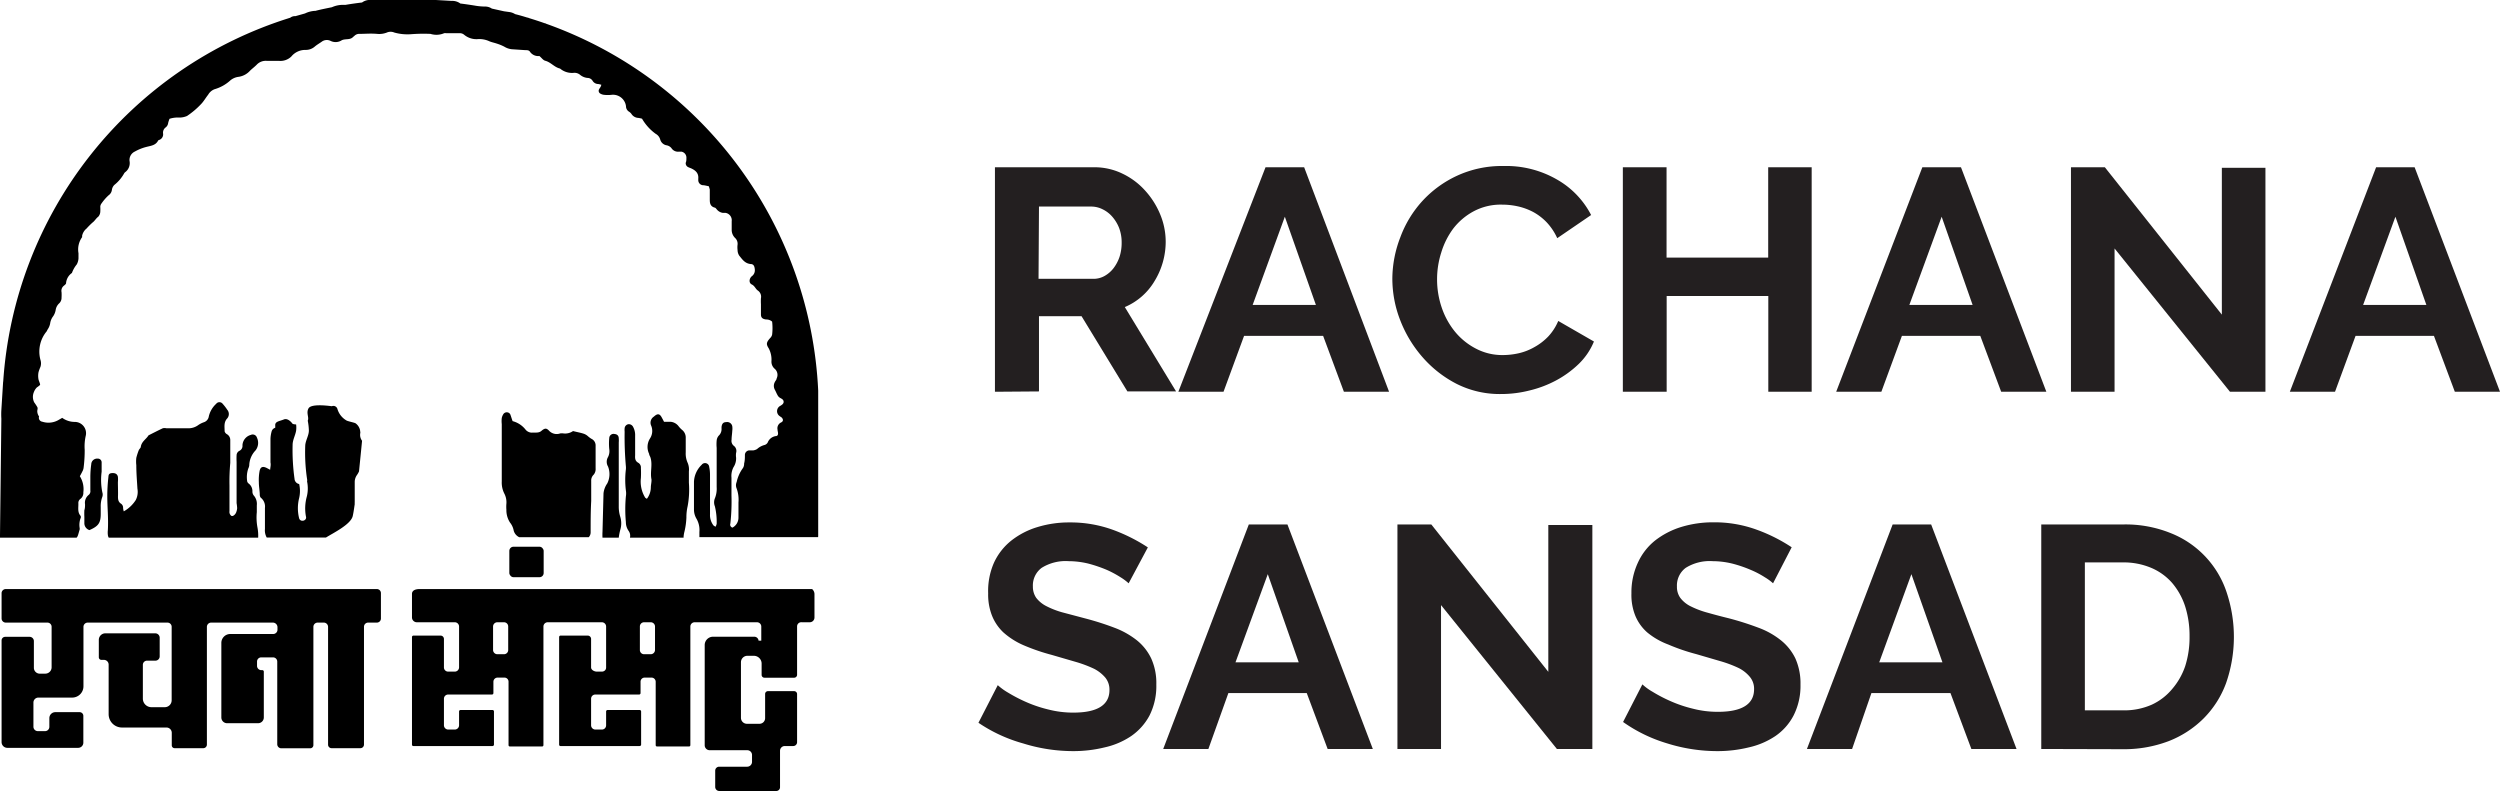 <svg xmlns="http://www.w3.org/2000/svg" viewBox="0 0 221.37 70"><defs><style>.cls-1{fill:#231f20;}</style></defs><g id="Layer_2" data-name="Layer 2"><g id="Layer_1-2" data-name="Layer 1"><path d="M7.87,43.81a.88.88,0,0,0-.34.84c0,.17,0,.35-.06.53a5.81,5.81,0,0,0,0,.59c0,.18,0,.35,0,.53a.64.64,0,0,0,.45.64c.79-.35,1-.62,1-1.45v-.6A2.33,2.33,0,0,1,9.06,44a.64.64,0,0,0,0-.41A5.56,5.56,0,0,1,9,41.77c0-.28,0-.56,0-.84a.33.33,0,0,0-.35-.32.52.52,0,0,0-.57.5A8.47,8.47,0,0,0,8,42.24c0,.39,0,.79,0,1.19A.42.42,0,0,1,7.87,43.81Z"/><path d="M52.74,41.48c0-.68,0-1.35,0-2a.65.65,0,0,0-.38-.63,2.39,2.39,0,0,1-.33-.25,1.07,1.07,0,0,0-.36-.2c-.28-.09-.57-.14-.93-.23a1.22,1.22,0,0,1-.84.21,1,1,0,0,0-.3,0,.92.92,0,0,1-1-.26c-.22-.22-.35-.21-.62,0l0,0c-.26.26-.59.16-.9.19a.73.73,0,0,1-.56-.29,2.15,2.15,0,0,0-1.13-.73c-.07-.19-.12-.36-.18-.53a.34.34,0,0,0-.3-.25.36.36,0,0,0-.35.18,1,1,0,0,0-.13.33,2.37,2.37,0,0,0,0,.53c0,.86,0,1.72,0,2.57s0,1.68,0,2.52a2.15,2.15,0,0,0,.24,1.09,1.66,1.66,0,0,1,.17.87,3.25,3.25,0,0,0,0,.54,2,2,0,0,0,.32,1.13,1.62,1.62,0,0,1,.31.63.9.9,0,0,0,.51.67h6.15a.63.63,0,0,0,.17-.46c0-.92,0-1.83.05-2.75,0-.6,0-1.19,0-1.79a.71.71,0,0,1,.22-.54A.77.77,0,0,0,52.74,41.48Z"/><path d="M55.42,41.28a1.43,1.43,0,0,1,0,.29,7.64,7.64,0,0,0,0,1.85,1.64,1.64,0,0,1,0,.54,12.29,12.29,0,0,0,0,2.27,1.35,1.35,0,0,0,.25.79.72.72,0,0,1,.11.59h4.75v-.08a2.72,2.72,0,0,1,.08-.47,6.39,6.39,0,0,0,.17-1.24,4.34,4.34,0,0,1,.11-1A8,8,0,0,0,61,42.74c0-.32,0-.64,0-1a1.5,1.5,0,0,0-.11-.76,2,2,0,0,1-.17-.93c0-.42,0-.84,0-1.26a.87.87,0,0,0-.33-.73,2.05,2.05,0,0,1-.32-.34,1,1,0,0,0-.67-.37l-.6,0c-.06-.11-.11-.22-.17-.32-.2-.41-.39-.45-.73-.14a.64.64,0,0,0-.25.78,1.21,1.21,0,0,1-.09,1.15,1.4,1.4,0,0,0-.08,1.37c0,.11.09.22.12.33.2.64-.05,1.3.09,1.94,0,0,0,0,0,.06,0,.22-.06.43-.06.65a1.69,1.69,0,0,1-.35,1c-.1-.07-.14-.08-.16-.12a2.72,2.72,0,0,1-.37-1.72,8.77,8.77,0,0,0,0-.89.48.48,0,0,0-.23-.46c-.27-.15-.3-.37-.28-.66,0-.57,0-1.15,0-1.73a1.52,1.52,0,0,0-.19-.81.43.43,0,0,0-.39-.22.4.4,0,0,0-.35.36,1.51,1.51,0,0,0,0,.3A29.43,29.43,0,0,0,55.42,41.28Z"/><path d="M53.44,43.68l-.09,3.41a4.51,4.51,0,0,0,0,.52h1.44a5.1,5.1,0,0,1,.13-.68,2,2,0,0,0,0-1.18,3,3,0,0,1-.13-.94V42.12h0V39.18a2,2,0,0,0,0-.35c0-.26-.15-.38-.37-.4a.38.38,0,0,0-.47.34,4.92,4.92,0,0,0,0,1,1.16,1.16,0,0,1-.11.7.82.82,0,0,0,0,.84,1.83,1.83,0,0,1-.07,1.5A1.87,1.87,0,0,0,53.44,43.68Z"/><path d="M10.44,42.69a2.49,2.49,0,0,0,0-.47c-.05-.24-.22-.34-.49-.33s-.34.11-.35.34A15.44,15.44,0,0,0,9.5,43.9c0,1,.11,2,.05,3.05a1.87,1.87,0,0,0,0,.41.61.61,0,0,0,.08.25H22.86a3.77,3.77,0,0,0-.06-.89,4.85,4.85,0,0,1-.06-1.37c0-.2,0-.4,0-.6a1.13,1.13,0,0,0-.24-.84.56.56,0,0,1-.15-.37.84.84,0,0,0-.34-.73.34.34,0,0,1-.13-.25,2.37,2.37,0,0,1,.1-1.06,1,1,0,0,0,.09-.28,2,2,0,0,1,.56-1.34,1.08,1.08,0,0,0,.12-1.13.39.39,0,0,0-.54-.24,1,1,0,0,0-.74.92.48.48,0,0,1-.27.49.45.45,0,0,0-.25.39,5.68,5.68,0,0,0,0,.59v3.65A3.81,3.81,0,0,1,21,45a1.31,1.31,0,0,1-.1.4c-.1.21-.3.34-.41.28a.43.43,0,0,1-.17-.42c0-.12,0-.24,0-.36,0-.4,0-.8,0-1.2,0-.24,0-.47,0-.71a18.25,18.25,0,0,1,.07-2c0-.46,0-.92,0-1.38V39a.6.6,0,0,0-.29-.55.41.41,0,0,1-.21-.26c0-.39-.09-.8.23-1.14a.59.59,0,0,0,0-.77,4.21,4.21,0,0,0-.4-.52.36.36,0,0,0-.58,0,2.17,2.17,0,0,0-.65,1.11.64.64,0,0,1-.44.52,2,2,0,0,0-.48.24,1.47,1.47,0,0,1-1,.29c-.62,0-1.24,0-1.85,0a.74.74,0,0,0-.3,0c-.43.2-.85.42-1.27.63-.2.34-.6.53-.68,1,0,.11-.13.2-.18.31a5.39,5.39,0,0,0-.22.68,2.84,2.84,0,0,0,0,.65c0,.7.06,1.4.1,2.09a1.58,1.58,0,0,1-.15,1,3,3,0,0,1-1.06,1,1.32,1.32,0,0,1-.06-.3.43.43,0,0,0-.17-.37c-.28-.17-.29-.43-.28-.73S10.44,43.05,10.44,42.69Z"/><path d="M72.45,47.54V34.43l0,.16A36.29,36.29,0,0,0,48.38,2.11a.49.49,0,0,0-.17-.06c-.45-.16-.89-.3-1.34-.44a.76.76,0,0,0-.2-.06c-.35-.11-.7-.21-1.06-.3a1.26,1.26,0,0,0-.48-.18L44.63,1,43.55.76l0,0A1.06,1.06,0,0,0,43,.58q-.41,0-.81-.06c-.48-.08-.95-.15-1.43-.21l0,0A1.18,1.18,0,0,0,40,.08L38.6,0,34,0c-.12,0-.24,0-.36,0l-.77,0a1.16,1.16,0,0,0-.81.22c-.49.06-1,.13-1.46.21h-.14a2.41,2.41,0,0,0-1.07.21c-.49.1-1,.2-1.45.32a2.28,2.28,0,0,0-.93.23l-.85.24h0a.67.67,0,0,0-.46.14A36.28,36.28,0,0,0,.28,33.86l0-.12L.12,36.31a6.52,6.52,0,0,0,0,.76v.07L0,47.4H0v.21H6.78c.12-.11.15-.31.27-.71a.47.47,0,0,0,0-.17,1.68,1.68,0,0,1,.08-.83.24.24,0,0,0,0-.23c-.28-.32-.18-.71-.19-1.09a.44.44,0,0,1,.19-.41.67.67,0,0,0,.25-.58,2.14,2.14,0,0,0-.31-1.42c.08-.15.15-.27.21-.4a.93.93,0,0,0,.12-.33,12.32,12.32,0,0,0,.1-1.61,4.23,4.23,0,0,1,.09-1.23,1,1,0,0,0-1-1.24A1.89,1.89,0,0,1,5.51,37l-.28.16a1.78,1.78,0,0,1-1.49.18.35.35,0,0,1-.28-.46v0a.84.84,0,0,1-.16-.45c0-.16.07-.26,0-.39a4.81,4.81,0,0,0-.27-.41A1.08,1.08,0,0,1,3,34.72a1.17,1.17,0,0,1,.27-.42s.26-.17.28-.23-.11-.34-.14-.47a1.72,1.72,0,0,1,0-.64,3.26,3.26,0,0,1,.17-.47,1,1,0,0,0,0-.63,2.8,2.8,0,0,1,.56-2.53v0a1.14,1.14,0,0,1,.1-.19,1.41,1.41,0,0,0,.2-.49A1.36,1.36,0,0,1,4.71,28a1.41,1.41,0,0,0,.22-.55,1,1,0,0,1,.29-.57.67.67,0,0,0,.23-.53,3.85,3.85,0,0,0,0-.48.57.57,0,0,1,.22-.58c.07-.06.18-.14.18-.22a1.21,1.21,0,0,1,.52-.9,2.49,2.49,0,0,1,.43-.76,1.31,1.31,0,0,0,.15-.52c0-.15,0-.31,0-.47A1.87,1.87,0,0,1,7.27,21a.49.49,0,0,0,0-.11,1.11,1.11,0,0,1,.39-.65,6.88,6.88,0,0,1,.54-.54c.19-.14.3-.36.5-.51a.71.71,0,0,0,.18-.42,3.85,3.85,0,0,0,0-.48A.54.54,0,0,1,9,18a4.21,4.21,0,0,1,.62-.71.69.69,0,0,0,.29-.49.77.77,0,0,1,.21-.42A3.48,3.48,0,0,0,11,15.34a.34.34,0,0,1,.08-.09,1,1,0,0,0,.39-1,.82.82,0,0,1,.47-.83A4.15,4.15,0,0,1,13,13c.4-.1.79-.14,1-.55a.17.17,0,0,1,.1-.06.52.52,0,0,0,.34-.57.57.57,0,0,1,.22-.53.57.57,0,0,0,.23-.4,2.68,2.68,0,0,1,.12-.37,2.37,2.37,0,0,1,.86-.11,1.7,1.7,0,0,0,.69-.14,7.14,7.14,0,0,0,1.26-1.07c.23-.24.4-.55.61-.81A1.11,1.11,0,0,1,19,7.9a3.5,3.5,0,0,0,1.35-.74,1.4,1.4,0,0,1,.8-.36,1.69,1.69,0,0,0,1-.55c.2-.19.42-.35.61-.55a1.1,1.1,0,0,1,.87-.31l1.08,0A1.38,1.38,0,0,0,25.8,5a1.59,1.59,0,0,1,1.26-.58,1.21,1.21,0,0,0,.83-.31c.18-.15.39-.27.59-.41a.75.75,0,0,1,.79-.08,1,1,0,0,0,1-.06c.33-.15.73,0,1-.29l.14-.12A.59.59,0,0,1,31.83,3c.52,0,1-.05,1.56,0a1.84,1.84,0,0,0,.87-.12.82.82,0,0,1,.65,0,4.34,4.34,0,0,0,1.48.15A14.22,14.22,0,0,1,38.12,3a1.74,1.74,0,0,0,1.21-.06.52.52,0,0,1,.18,0c.4,0,.8,0,1.19,0a.58.58,0,0,1,.39.13,1.71,1.71,0,0,0,1.28.39,2.14,2.14,0,0,1,.93.18c.22.1.46.14.69.22a4.16,4.16,0,0,1,.66.27,1.58,1.58,0,0,0,.67.23l1.19.08c.17,0,.34,0,.43.16a.89.89,0,0,0,.82.36c.19.15.33.37.52.42.5.13.81.58,1.31.69a1.64,1.64,0,0,0,1.22.38.76.76,0,0,1,.56.18,1.21,1.21,0,0,0,.65.27.53.53,0,0,1,.45.25.59.59,0,0,0,.5.29,1.64,1.64,0,0,1,.28.07l-.07.19a2.26,2.26,0,0,0-.13.2.28.28,0,0,0,.08.37.82.82,0,0,0,.39.13,3,3,0,0,0,.6,0,1.16,1.16,0,0,1,1.31,1,.57.57,0,0,0,.27.49.73.73,0,0,1,.22.21.76.76,0,0,0,.6.34,2.72,2.72,0,0,1,.33.07,4.33,4.33,0,0,0,1.21,1.34.83.83,0,0,1,.4.5.71.71,0,0,0,.53.51.73.73,0,0,1,.46.25.69.69,0,0,0,.66.32l.24,0a.54.54,0,0,1,.43.57c0,.14,0,.27-.06.41a.38.38,0,0,0,.22.39,2,2,0,0,0,.22.09c.41.18.72.43.67.94v.12a.45.45,0,0,0,.4.45c.17,0,.35.06.53.09a2,2,0,0,1,.09.3c0,.28,0,.56,0,.84s0,.63.42.75c.1,0,.18.16.27.24a.84.84,0,0,0,.47.23l.24,0a.66.66,0,0,1,.54.74c0,.26,0,.52,0,.78a1,1,0,0,0,.3.7.7.7,0,0,1,.22.59,1.93,1.93,0,0,0,0,.48.92.92,0,0,0,.15.5c.26.31.48.68,1,.74.29,0,.36.22.38.52a.64.64,0,0,1-.27.56c-.25.22-.27.6,0,.73s.33.4.54.54a.66.66,0,0,1,.27.68,4.58,4.58,0,0,0,0,.53c0,.3,0,.6,0,.9s.15.41.46.45a.76.76,0,0,1,.53.19,5,5,0,0,1,0,1.15.6.6,0,0,1-.17.3c-.33.37-.38.53-.14.9A2.13,2.13,0,0,1,68.31,32a.83.83,0,0,0,.27.64.71.71,0,0,1,.19.87c0,.11-.11.21-.16.32a.71.71,0,0,0,0,.68c.09.16.15.33.24.48a.58.58,0,0,0,.24.25c.15.08.29.15.3.33s-.16.29-.32.38a.53.53,0,0,0-.09.85,1.43,1.43,0,0,0,.2.14c.19.16.2.36,0,.46a.57.57,0,0,0-.33.64c0,.17.1.35,0,.51a.33.33,0,0,1-.1.06.9.9,0,0,0-.77.57.46.46,0,0,1-.27.22,1.56,1.56,0,0,0-.67.36.87.87,0,0,1-.33.12l-.36,0a.41.41,0,0,0-.39.39c0,.26,0,.51-.07.77a.72.72,0,0,1-.1.4,3.24,3.24,0,0,0-.56,1.24.73.73,0,0,0,0,.58,2.91,2.91,0,0,1,.16,1.24c0,.44,0,.88,0,1.32a1,1,0,0,1-.53.9.27.27,0,0,1-.19-.35,17.62,17.62,0,0,0,.1-2.51c0-.52,0-1,0-1.56a1.67,1.67,0,0,1,.18-.93,1.42,1.42,0,0,0,.23-.85,1.5,1.5,0,0,1,0-.42.57.57,0,0,0-.21-.63.56.56,0,0,1-.19-.54c0-.26.05-.52.06-.78a1.42,1.42,0,0,0,0-.41.46.46,0,0,0-.55-.36c-.25,0-.37.15-.4.44v.12a.79.79,0,0,1-.25.64.76.76,0,0,0-.18.43,3.49,3.49,0,0,0,0,.65v3.47a2.29,2.29,0,0,1-.16,1,.94.94,0,0,0,0,.7,5.8,5.8,0,0,1,.16,1.55.86.86,0,0,1-.1.26,1.18,1.18,0,0,1-.18-.11,1.51,1.51,0,0,1-.31-1c0-1.15,0-2.31,0-3.47a3.35,3.35,0,0,0-.07-.71.37.37,0,0,0-.67-.19,2.21,2.21,0,0,0-.68,1.49c0,.82,0,1.64,0,2.46a1.59,1.59,0,0,0,.21.8,2,2,0,0,1,.27,1.2c0,.15,0,.3,0,.45H72.44s0,0,0-.07h0Z"/><path d="M23.92,41.6l-.3-.16c-.36-.18-.57-.1-.64.3a4.3,4.3,0,0,0-.06.95c0,.34.06.67.08,1,0,.16,0,.33.15.43a1,1,0,0,1,.31.86c0,.62,0,1.24,0,1.86a1.29,1.29,0,0,0,.16.76h5.24c.61-.39,2.18-1.14,2.37-1.89.05-.2.11-.58.18-1.07a1,1,0,0,1,0-.17l0-1.8a1.06,1.06,0,0,1,.2-.61,2,2,0,0,0,.18-.32c.11-1.08.21-2.11.27-2.71a.87.87,0,0,1-.16-.67.25.25,0,0,0,0-.12,1,1,0,0,0-.42-.76c-.12-.07-.72-.18-.82-.26a1.74,1.74,0,0,1-.78-1,.37.37,0,0,0-.5-.25c-.46-.06-1.83-.22-2.06.19s.07.8-.07,1.09a5.16,5.16,0,0,1,.1.87c0,.44-.28.85-.32,1.3a16,16,0,0,0,.16,3,.47.47,0,0,1,0,.21A3,3,0,0,1,27.16,44a3.9,3.9,0,0,0-.07,1.73c.12.38-.48.55-.6.17a3.66,3.66,0,0,1,0-1.8,2.74,2.74,0,0,0,0-1.24.5.5,0,0,1-.41-.46,18.5,18.5,0,0,1-.17-3c0-.45.24-.84.31-1.26a2.12,2.12,0,0,0,0-.56.81.81,0,0,1-.31-.05s-.38-.55-.77-.39-.77.17-.77.5a2.37,2.37,0,0,1,0,.24.46.46,0,0,0-.32.33,2.84,2.84,0,0,0-.1.64c0,.7,0,1.4,0,2.1C24,41.17,23.94,41.35,23.92,41.6Z"/><rect x="45.1" y="48.41" width="3.04" height="2.7" rx="0.37"/><path d="M29.36,66.25h2.55a.32.32,0,0,0,.32-.32V55.5a.37.37,0,0,1,.37-.37h.77a.36.36,0,0,0,.36-.36V52.52a.36.36,0,0,0-.36-.36H.51a.37.37,0,0,0-.37.36v2.25a.37.37,0,0,0,.37.36H4.2a.37.37,0,0,1,.37.37v3.58a.56.56,0,0,1-.57.57H3.56A.52.52,0,0,1,3,59.13V56.76a.38.38,0,0,0-.38-.37H.46a.32.32,0,0,0-.32.32v9a.51.51,0,0,0,.51.51H6.92a.46.46,0,0,0,.46-.46V63.39a.33.33,0,0,0-.33-.33H4.9a.53.53,0,0,0-.53.53v.77a.38.38,0,0,1-.39.38H3.35a.39.39,0,0,1-.39-.4V62.21a.44.44,0,0,1,.43-.44h3a1,1,0,0,0,1-1V55.5a.38.38,0,0,1,.37-.37h7.07a.37.37,0,0,1,.37.37V62a.61.61,0,0,1-.61.62H13.4a.76.76,0,0,1-.75-.75v-3a.37.37,0,0,1,.37-.37h.75a.38.38,0,0,0,.37-.37V56.47a.39.39,0,0,0-.4-.39H9.34a.58.58,0,0,0-.59.59V58.2a.23.23,0,0,0,.24.23H9.2a.42.42,0,0,1,.42.42v4.39a1.18,1.18,0,0,0,1.18,1.18h3.94a.47.47,0,0,1,.47.47V66a.25.25,0,0,0,.25.25H18a.32.32,0,0,0,.32-.33V55.5a.38.38,0,0,1,.37-.37h5.47a.41.41,0,0,1,.41.41v.23a.38.38,0,0,1-.37.37H20.39a.79.79,0,0,0-.79.79v6.6a.51.51,0,0,0,.51.51h2.74a.51.51,0,0,0,.51-.51V59.47a.13.13,0,0,0-.13-.13h-.1a.38.38,0,0,1-.37-.37v-.39a.37.37,0,0,1,.37-.37h1.05a.37.37,0,0,1,.37.37V65.9a.36.36,0,0,0,.36.36h2.56a.28.28,0,0,0,.28-.28V55.5a.38.38,0,0,1,.37-.37h.56a.38.38,0,0,1,.37.37V65.93A.31.31,0,0,0,29.36,66.25Z"/><path d="M71.69,55.1a.42.42,0,0,0,.43-.42V52.59a.6.6,0,0,0-.21-.43H37.16c-.43,0-.68.15-.68.43v2.09a.43.43,0,0,0,.43.42h3.37a.38.38,0,0,1,.37.37l0,3.63a.38.38,0,0,1-.37.37h-.6a.37.37,0,0,1-.37-.36l0-2.52a.3.3,0,0,0-.3-.31h-2.4a.13.13,0,0,0-.13.13v9.53a.12.12,0,0,0,.13.12l7,0a.13.13,0,0,0,.13-.13V63a.13.13,0,0,0-.13-.13H40.78a.13.13,0,0,0-.13.13v1.23a.38.38,0,0,1-.37.37h-.59a.38.38,0,0,1-.38-.37V61.87a.37.37,0,0,1,.38-.37h3.87a.13.13,0,0,0,.13-.13v-1a.37.37,0,0,1,.37-.37h.6a.36.36,0,0,1,.37.37v5.61a.12.12,0,0,0,.13.12H48a.12.12,0,0,0,.12-.12V55.47a.38.38,0,0,1,.38-.37h4.8a.38.38,0,0,1,.37.37l0,3.63a.35.35,0,0,1-.1.26.39.39,0,0,1-.27.11h-.46c-.2,0-.5-.14-.5-.37l0-2.51a.3.3,0,0,0-.3-.31h-2.4a.13.13,0,0,0-.13.13v9.53a.12.12,0,0,0,.13.12l7,0a.13.13,0,0,0,.13-.13V63a.13.13,0,0,0-.13-.13H53.8a.13.13,0,0,0-.13.13v1.23a.37.37,0,0,1-.37.37h-.59a.38.38,0,0,1-.37-.37V61.87a.37.37,0,0,1,.37-.37h3.88a.13.13,0,0,0,.13-.13v-1a.36.36,0,0,1,.37-.37h.6a.37.37,0,0,1,.37.37v5.61a.12.12,0,0,0,.13.12H61a.12.12,0,0,0,.13-.12V55.47a.38.38,0,0,1,.37-.37h5.54a.38.38,0,0,1,.37.37v1.26h-.24v0a.38.38,0,0,0-.38-.35H63.14a.74.74,0,0,0-.74.74V66a.44.44,0,0,0,.43.43h3.33a.42.42,0,0,1,.43.42v.61a.43.43,0,0,1-.43.43H63.68a.35.35,0,0,0-.35.35v1.44a.36.36,0,0,0,.36.36h5.06a.33.33,0,0,0,.32-.33V66.48a.42.42,0,0,1,.41-.42h.76a.34.34,0,0,0,.34-.33V61.45a.26.26,0,0,0-.26-.25H68a.25.25,0,0,0-.25.25v2.14a.5.5,0,0,1-.51.5H66.14a.53.53,0,0,1-.53-.53V58.64a.57.57,0,0,1,.56-.57h.58a.69.69,0,0,1,.69.69v1a.25.25,0,0,0,.25.25h2.63a.26.26,0,0,0,.26-.25V55.47A.37.37,0,0,1,71,55.1ZM45,57.56a.37.37,0,0,1-.37.37h-.6a.38.38,0,0,1-.37-.37V55.47a.38.38,0,0,1,.37-.37h.6a.37.37,0,0,1,.37.37Zm13,0a.38.38,0,0,1-.37.37h-.6a.37.37,0,0,1-.37-.37V55.47a.37.37,0,0,1,.37-.37h.6a.38.38,0,0,1,.37.37Z"/><path class="cls-1" d="M88.1,34.69V14.81h8.79a5.67,5.67,0,0,1,2.53.58,6.37,6.37,0,0,1,2,1.51A7.19,7.19,0,0,1,102.74,19a6.33,6.33,0,0,1,.48,2.39,6.68,6.68,0,0,1-1,3.52,5.58,5.58,0,0,1-2.62,2.28l4.54,7.47H99.83L95.77,28H92v6.66Zm3.86-10H96.8a2,2,0,0,0,1-.25,2.63,2.63,0,0,0,.8-.69,3.52,3.52,0,0,0,.53-1,4,4,0,0,0,.19-1.26,3.6,3.6,0,0,0-.22-1.29,3.43,3.43,0,0,0-.6-1,2.68,2.68,0,0,0-.87-.67,2.25,2.25,0,0,0-1-.24H92Z"/><path class="cls-1" d="M112.06,14.81h3.42L123,34.69h-4l-1.84-4.95h-7l-1.82,4.95h-4ZM116.52,27l-2.75-7.81L110.92,27Z"/><path class="cls-1" d="M123.29,24.61A10.31,10.31,0,0,1,124,21a9.8,9.8,0,0,1,1.92-3.17A9.67,9.67,0,0,1,129,15.57a9.46,9.46,0,0,1,4.14-.87,9,9,0,0,1,4.75,1.21,7.65,7.65,0,0,1,3,3.13l-3,2.05a5.11,5.11,0,0,0-.95-1.42,4.88,4.88,0,0,0-1.2-.91,5.46,5.46,0,0,0-1.35-.49,6.46,6.46,0,0,0-1.37-.15,5.09,5.09,0,0,0-2.53.59,5.66,5.66,0,0,0-1.8,1.52,6.88,6.88,0,0,0-1.07,2.13,7.81,7.81,0,0,0-.37,2.37,7.72,7.72,0,0,0,.42,2.53,6.87,6.87,0,0,0,1.19,2.14,5.9,5.9,0,0,0,1.85,1.48,5,5,0,0,0,2.37.56,6.4,6.4,0,0,0,1.4-.16,5.08,5.08,0,0,0,1.38-.54,5.13,5.13,0,0,0,1.22-.93,4.63,4.63,0,0,0,.9-1.39l3.16,1.82a5.85,5.85,0,0,1-1.36,2,9,9,0,0,1-2,1.45,9.83,9.83,0,0,1-2.36.89,10.13,10.13,0,0,1-2.47.31A8.47,8.47,0,0,1,129,34a10.11,10.11,0,0,1-3-2.33,10.93,10.93,0,0,1-2-3.28A10.15,10.15,0,0,1,123.29,24.61Z"/><path class="cls-1" d="M160.42,14.81V34.69h-3.84V26.21h-9v8.48H143.7V14.81h3.87v8h9v-8Z"/><path class="cls-1" d="M170.22,14.81h3.42l7.56,19.88h-4l-1.85-4.95h-6.94l-1.82,4.95h-4ZM174.67,27l-2.74-7.81L169.07,27Z"/><path class="cls-1" d="M187.24,22V34.69h-3.86V14.81h3l10.36,13.05v-13h3.86V34.69h-3.14Z"/><path class="cls-1" d="M210.4,14.81h3.41l7.56,19.88h-4l-1.85-4.95h-6.94l-1.82,4.95h-4ZM214.85,27l-2.74-7.81L209.25,27Z"/><path class="cls-1" d="M99.94,51.65a4.73,4.73,0,0,0-.71-.53A9.11,9.11,0,0,0,98,50.46a12.16,12.16,0,0,0-1.61-.55,7.53,7.53,0,0,0-1.77-.22,4,4,0,0,0-2.38.59,1.94,1.94,0,0,0-.78,1.65,1.73,1.73,0,0,0,.29,1,2.61,2.61,0,0,0,.86.72,7.51,7.51,0,0,0,1.41.56l2,.53c1,.26,1.86.54,2.65.84a7.36,7.36,0,0,1,2,1.12,4.61,4.61,0,0,1,1.27,1.61,5.28,5.28,0,0,1,.45,2.31,5.79,5.79,0,0,1-.6,2.73,5.15,5.15,0,0,1-1.63,1.83,6.85,6.85,0,0,1-2.35,1,11.59,11.59,0,0,1-2.79.33,14.92,14.92,0,0,1-4.42-.68A13.46,13.46,0,0,1,86.64,64l1.71-3.33a5.26,5.26,0,0,0,.91.66,13.72,13.72,0,0,0,1.55.81,11.6,11.6,0,0,0,2,.68,8.81,8.81,0,0,0,2.24.28c2.13,0,3.19-.68,3.19-2a1.68,1.68,0,0,0-.36-1.09,3.24,3.24,0,0,0-1-.79,10.88,10.88,0,0,0-1.62-.61l-2.13-.62a17.8,17.8,0,0,1-2.48-.85A6.62,6.62,0,0,1,88.85,56a4.15,4.15,0,0,1-1-1.46,5.1,5.1,0,0,1-.35-2A6.22,6.22,0,0,1,88,49.86a5.37,5.37,0,0,1,1.56-2,7,7,0,0,1,2.31-1.19,9.52,9.52,0,0,1,2.82-.41,11,11,0,0,1,3.87.66,15,15,0,0,1,3.08,1.55Z"/><path class="cls-1" d="M110.58,46.44H114l7.56,19.88h-4l-1.85-4.95h-6.94L107,66.32h-4ZM115,58.65l-2.74-7.81-2.86,7.81Z"/><path class="cls-1" d="M127.6,53.58V66.32h-3.86V46.44h3L137.1,59.49v-13H141V66.32h-3.14Z"/><path class="cls-1" d="M157,51.65a4.44,4.44,0,0,0-.72-.53,8.09,8.09,0,0,0-1.26-.66,11.24,11.24,0,0,0-1.61-.55,7.44,7.44,0,0,0-1.76-.22,4,4,0,0,0-2.38.59,1.94,1.94,0,0,0-.78,1.65,1.66,1.66,0,0,0,.29,1,2.57,2.57,0,0,0,.85.72,7.92,7.92,0,0,0,1.42.56c.57.16,1.22.34,2,.53,1,.26,1.85.54,2.65.84a7.15,7.15,0,0,1,2,1.12,4.64,4.64,0,0,1,1.28,1.61,5.43,5.43,0,0,1,.45,2.31,5.79,5.79,0,0,1-.61,2.73,5,5,0,0,1-1.62,1.83,6.93,6.93,0,0,1-2.35,1,11.59,11.59,0,0,1-2.79.33,14.87,14.87,0,0,1-4.42-.68,13.34,13.34,0,0,1-3.92-1.9l1.71-3.33a4.88,4.88,0,0,0,.91.66,12.91,12.91,0,0,0,1.55.81,11.6,11.6,0,0,0,2,.68,8.76,8.76,0,0,0,2.24.28c2.12,0,3.19-.68,3.19-2a1.64,1.64,0,0,0-.37-1.09,3.08,3.08,0,0,0-1-.79,10.63,10.63,0,0,0-1.63-.61l-2.12-.62a17.36,17.36,0,0,1-2.48-.85A6.46,6.46,0,0,1,145.86,56a4,4,0,0,1-1.05-1.46,4.92,4.92,0,0,1-.35-2,6.22,6.22,0,0,1,.56-2.69,5.34,5.34,0,0,1,1.55-2,7.23,7.23,0,0,1,2.31-1.19,9.58,9.58,0,0,1,2.83-.41,10.9,10.9,0,0,1,3.86.66,14.52,14.52,0,0,1,3.08,1.55Z"/><path class="cls-1" d="M167.59,46.44H171l7.56,19.88h-4l-1.85-4.95h-7L164,66.32h-4ZM172,58.65l-2.75-7.81-2.85,7.81Z"/><path class="cls-1" d="M180.75,66.32V46.44H188a10.67,10.67,0,0,1,4.27.79,8.5,8.5,0,0,1,4.91,5.27,12.43,12.43,0,0,1-.07,8,8.65,8.65,0,0,1-2,3.13,9,9,0,0,1-3.09,2,11.1,11.1,0,0,1-4.05.71Zm13.13-10a8.53,8.53,0,0,0-.39-2.63,6.12,6.12,0,0,0-1.15-2.07,5.1,5.1,0,0,0-1.86-1.34,6.28,6.28,0,0,0-2.51-.48h-3.36v13.1H188a6,6,0,0,0,2.53-.5A5.16,5.16,0,0,0,192.35,61,6.15,6.15,0,0,0,193.49,59,8.4,8.4,0,0,0,193.88,56.35Z"/></g></g></svg>